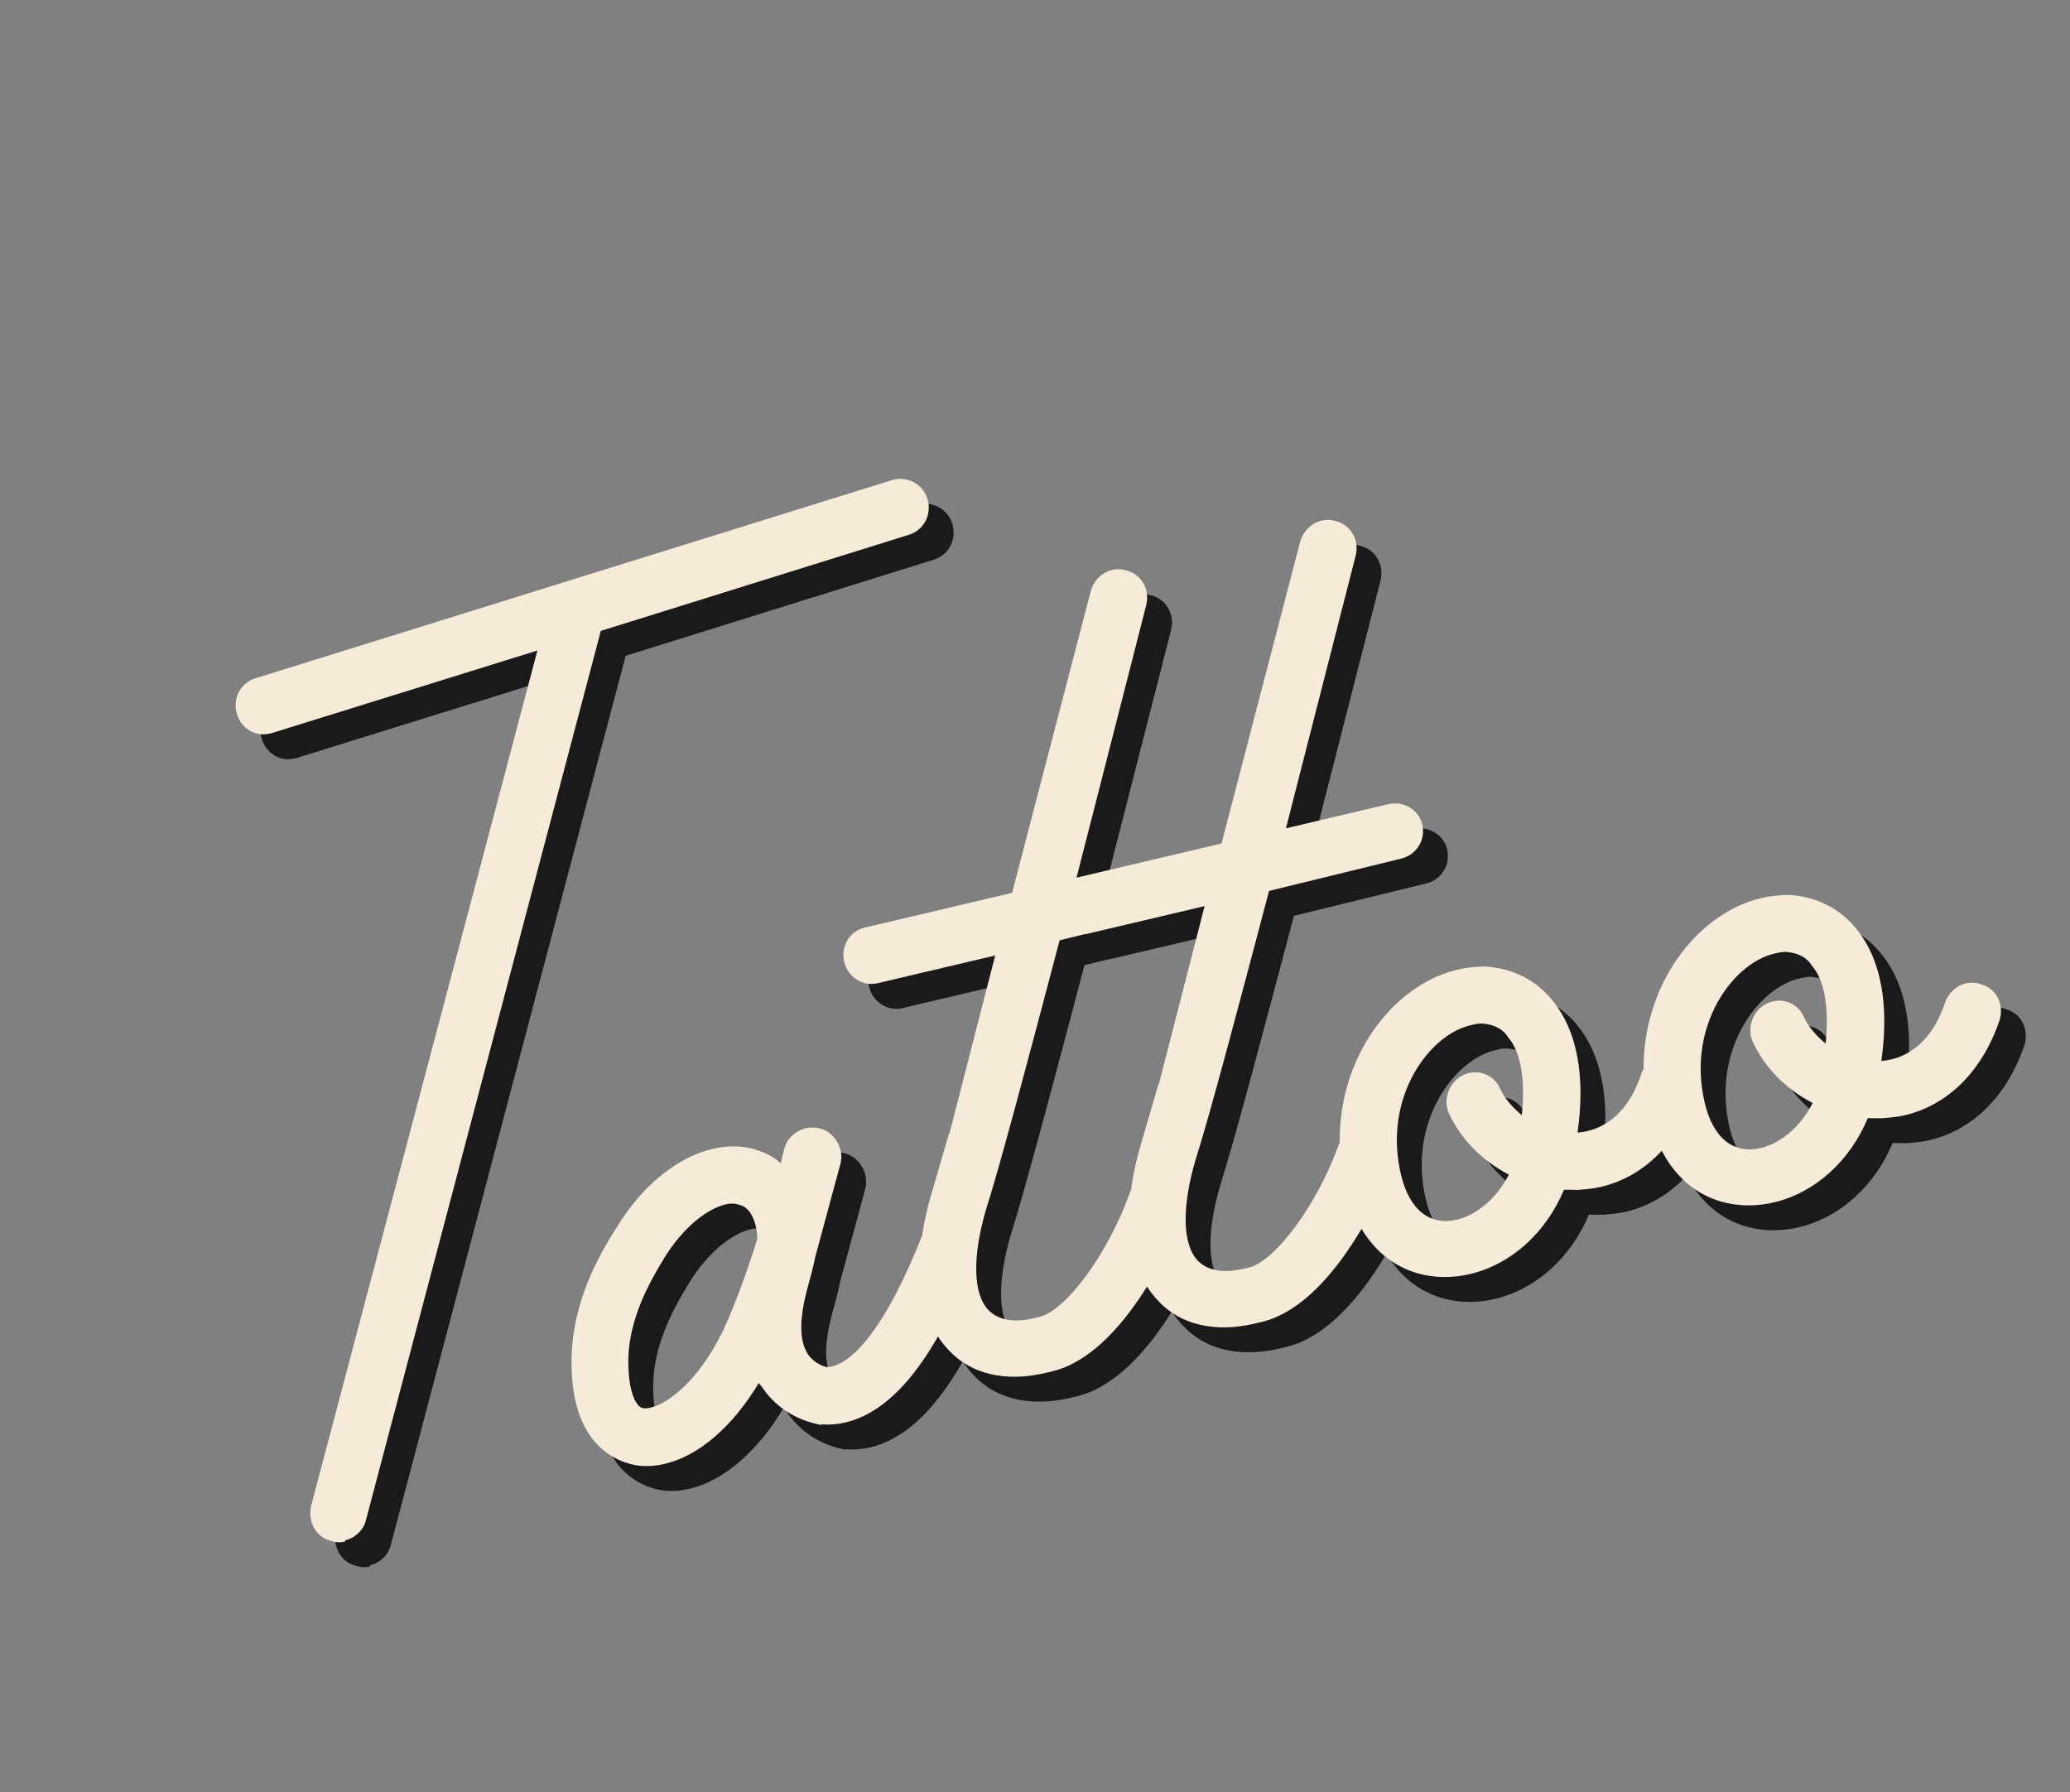 <?xml version="1.0" encoding="UTF-8"?> <svg xmlns="http://www.w3.org/2000/svg" width="134" height="116" viewBox="0 0 134 116" fill="none"><rect x="0" y="0" width="134" height="116" fill="#808080" stroke="none"/> <path d="M23.934 101.319L23.951 101.391C23.664 101.459 23.359 101.455 23.109 101.362C22.073 101.151 21.531 100.14 21.742 99.103L36.399 43.718L19.209 49.06L19.065 49.094C18.13 49.314 17.241 48.765 16.949 47.846C16.64 46.856 17.155 45.824 18.145 45.515L59.311 32.699C60.301 32.389 61.334 32.905 61.643 33.895C61.953 34.885 61.437 35.918 60.447 36.227L40.503 42.447L25.296 100.011C25.144 100.655 24.582 101.167 23.934 101.319ZM56.335 93.682C55.832 93.801 55.312 93.848 54.846 93.805L54.702 93.84C54.453 93.746 52.341 93.485 50.935 91.387L50.724 91.133C49.036 93.96 46.824 95.848 44.666 96.357C43.875 96.543 43.122 96.569 42.39 96.362C41.175 96.041 38.45 94.785 38.613 89.356C38.713 85.916 40.294 82.962 41.521 81.079C43.813 77.274 47.354 75.225 50.337 75.964C50.748 76.095 51.48 76.302 52.153 76.902L52.381 75.938C52.681 74.956 53.692 74.414 54.657 74.642C55.621 74.87 56.252 75.936 56.024 76.901L54.402 82.902C54.191 83.938 53.929 84.759 53.815 85.242C53.341 87.1 53.359 88.462 53.939 89.312C54.379 89.892 54.95 90.061 55.111 90.099C56.778 90.085 59.075 87.266 61.303 81.579C61.691 80.652 62.719 80.182 63.718 80.554C64.628 80.871 65.115 81.971 64.726 82.898C62.385 89.068 59.644 92.902 56.335 93.682ZM43.209 92.752C44.085 92.925 46.522 91.668 48.459 87.643C49.012 86.45 49.866 84.274 50.597 81.9L50.635 81.739C50.61 80.986 50.322 79.763 49.446 79.59C49.196 79.497 48.891 79.493 48.603 79.561C47.381 79.849 45.841 81.047 44.632 83.003C43.587 84.691 42.374 86.951 42.286 89.478C42.24 91.538 42.727 92.638 43.209 92.752ZM69.288 90.478C66.698 91.088 64.447 90.556 63.016 88.995C61.001 86.888 60.602 83.262 61.916 78.853L63.007 75.103C63.007 75.103 62.99 75.031 63.062 75.014L66.032 63.458L58.407 65.255C57.472 65.475 56.495 64.87 56.257 63.863C56.02 62.856 56.625 61.879 57.56 61.658L67.126 59.404L72.23 39.827C72.53 38.846 73.524 38.232 74.506 38.532C75.471 38.76 76.085 39.754 75.801 40.808L71.298 58.42L77.915 56.861C78.922 56.623 79.9 57.228 80.12 58.163C80.357 59.17 79.752 60.148 78.746 60.385L70.203 62.474C68.239 69.922 66.35 77.048 65.433 79.922C64.55 82.939 64.589 85.359 65.596 86.413C66.392 87.212 67.594 87.157 68.529 86.936L68.673 86.902C68.745 86.885 68.817 86.868 68.888 86.851C70.615 86.445 73.317 82.771 74.695 78.954C74.995 77.972 76.095 77.485 77.022 77.874C78.004 78.174 78.474 79.202 78.174 80.183C77.02 83.341 73.819 89.409 69.719 90.376L69.575 90.41C69.503 90.427 69.431 90.444 69.359 90.461L69.288 90.478ZM82.844 87.282C80.255 87.892 78.003 87.36 76.573 85.799C74.558 83.693 74.158 80.067 75.473 75.657L76.563 71.908C76.563 71.908 76.546 71.836 76.618 71.819L79.588 60.262L71.964 62.059C71.029 62.28 70.051 61.675 69.814 60.668C69.576 59.661 70.181 58.683 71.116 58.463L80.682 56.208L85.786 36.632C86.086 35.65 87.08 35.036 88.062 35.336C89.027 35.565 89.641 36.559 89.358 37.612L84.854 55.225L91.471 53.665C92.478 53.428 93.456 54.032 93.676 54.968C93.914 55.974 93.309 56.952 92.302 57.19L83.76 59.279C81.795 66.727 79.906 73.853 78.989 76.727C78.106 79.744 78.145 82.164 79.153 83.217C79.948 84.017 81.15 83.961 82.085 83.741L82.229 83.707C82.301 83.69 82.373 83.673 82.445 83.656C84.171 83.249 86.873 79.575 88.251 75.758C88.551 74.776 89.651 74.289 90.578 74.678C91.56 74.978 92.03 76.006 91.73 76.988C90.576 80.145 87.375 86.214 83.275 87.18L83.132 87.214C83.06 87.231 82.988 87.248 82.916 87.265L82.844 87.282ZM96.777 84.074C93.54 84.837 89.867 83.425 88.697 78.462C87.07 71.557 91.184 65.501 95.931 64.382C96.507 64.246 97.171 64.165 97.78 64.174C99.553 64.287 101.102 65.061 102.195 66.474C103.71 68.394 104.244 71.305 103.73 74.919C105.596 74.783 107.101 73.441 107.849 71.139C108.221 70.14 109.233 69.598 110.231 69.97C111.213 70.27 111.683 71.298 111.383 72.28C110.263 75.581 108.047 77.773 105.242 78.435C104.738 78.553 104.29 78.583 103.769 78.63L102.855 78.618C101.688 81.398 99.438 83.447 96.777 84.074ZM95.946 80.55C97.097 80.278 98.455 79.275 99.284 77.637C97.557 76.754 96.16 75.337 95.376 73.623C95.012 72.722 95.439 71.635 96.323 71.198C97.279 70.745 98.367 71.172 98.748 72.145C99.045 72.759 99.557 73.321 100.124 73.795C100.352 71.54 100.072 69.707 99.242 68.764C98.874 68.168 98.285 67.927 97.587 67.864C97.355 67.843 97.067 67.91 96.779 67.978C94.118 68.605 91.124 72.652 92.293 77.615C92.836 79.916 94.148 80.974 95.946 80.55ZM116.444 79.438C113.207 80.201 109.534 78.79 108.364 73.827C106.737 66.922 110.852 60.865 115.599 59.746C116.174 59.611 116.838 59.53 117.448 59.538C119.221 59.652 120.77 60.425 121.862 61.838C123.377 63.759 123.912 66.67 123.397 70.283C125.263 70.147 126.769 68.805 127.517 66.503C127.889 65.504 128.9 64.962 129.899 65.334C130.88 65.634 131.35 66.662 131.05 67.644C129.93 70.945 127.714 73.138 124.909 73.799C124.405 73.918 123.957 73.947 123.436 73.994L122.522 73.982C121.356 76.762 119.105 78.811 116.444 79.438ZM115.613 75.914C116.764 75.643 118.122 74.639 118.951 73.002C117.224 72.118 115.827 70.701 115.044 68.987C114.68 68.086 115.106 66.999 115.991 66.563C116.947 66.109 118.034 66.536 118.416 67.51C118.712 68.123 119.224 68.686 119.791 69.159C120.019 66.904 119.739 65.072 118.909 64.129C118.541 63.532 117.953 63.291 117.254 63.228C117.022 63.207 116.734 63.275 116.446 63.342C113.785 63.97 110.791 68.016 111.961 72.979C112.503 75.281 113.815 76.338 115.613 75.914Z" fill="#1A1A1A"></path> <path d="M22.326 99.708L22.343 99.78C22.055 99.848 21.75 99.844 21.501 99.751C20.464 99.54 19.922 98.528 20.133 97.492L34.79 42.106L17.6 47.449L17.456 47.483C16.521 47.703 15.632 47.153 15.34 46.235C15.031 45.245 15.547 44.212 16.537 43.903L57.703 31.087C58.693 30.778 59.725 31.294 60.034 32.284C60.344 33.274 59.828 34.307 58.838 34.616L38.894 40.835L23.688 98.4C23.536 99.043 22.973 99.555 22.326 99.708ZM54.727 92.071C54.223 92.19 53.703 92.236 53.237 92.194L53.093 92.228C52.844 92.135 50.732 91.874 49.327 89.775L49.115 89.522C47.428 92.349 45.215 94.237 43.058 94.745C42.267 94.932 41.513 94.958 40.781 94.751C39.567 94.43 36.841 93.174 37.004 87.745C37.104 84.305 38.686 81.351 39.912 79.467C42.204 75.662 45.745 73.613 48.728 74.352C49.139 74.484 49.871 74.691 50.544 75.291L50.772 74.326C51.072 73.344 52.083 72.802 53.048 73.031C54.013 73.259 54.644 74.325 54.416 75.29L52.793 81.29C52.582 82.327 52.32 83.148 52.206 83.63C51.733 85.488 51.75 86.851 52.33 87.701C52.77 88.28 53.342 88.449 53.502 88.487C55.17 88.474 57.466 85.655 59.694 79.967C60.083 79.041 61.111 78.57 62.109 78.942C63.019 79.26 63.506 80.359 63.117 81.286C60.776 87.456 58.035 91.291 54.727 92.071ZM41.601 91.141C42.477 91.314 44.913 90.056 46.85 86.032C47.404 84.838 48.258 82.663 48.989 80.289L49.027 80.128C49.001 79.375 48.713 78.152 47.837 77.979C47.587 77.886 47.282 77.882 46.995 77.95C45.772 78.238 44.232 79.436 43.023 81.391C41.978 83.08 40.765 85.34 40.677 87.866C40.631 89.927 41.118 91.027 41.601 91.141ZM67.679 88.866C65.09 89.477 62.838 88.944 61.407 87.383C59.392 85.277 58.993 81.651 60.307 77.241L61.398 73.492C61.398 73.492 61.381 73.42 61.453 73.403L64.423 61.846L56.799 63.643C55.864 63.864 54.886 63.259 54.649 62.252C54.411 61.245 55.016 60.267 55.951 60.047L65.517 57.792L70.621 38.216C70.921 37.234 71.915 36.62 72.897 36.92C73.862 37.148 74.476 38.143 74.193 39.196L69.689 56.809L76.306 55.249C77.313 55.012 78.291 55.617 78.511 56.551C78.749 57.559 78.144 58.536 77.137 58.773L68.594 60.863C66.63 68.311 64.741 75.437 63.824 78.311C62.941 81.328 62.98 83.748 63.987 84.801C64.783 85.601 65.985 85.545 66.92 85.325L67.064 85.291C67.136 85.274 67.208 85.257 67.28 85.24C69.006 84.833 71.708 81.159 73.086 77.342C73.386 76.36 74.486 75.873 75.413 76.262C76.395 76.562 76.865 77.59 76.565 78.572C75.411 81.729 72.21 87.798 68.11 88.764L67.966 88.798C67.895 88.815 67.823 88.832 67.751 88.849L67.679 88.866ZM81.235 85.671C78.646 86.281 76.395 85.749 74.964 84.188C72.949 82.082 72.55 78.456 73.864 74.046L74.954 70.297C74.954 70.297 74.937 70.225 75.009 70.208L77.979 58.651L70.355 60.448C69.42 60.668 68.442 60.064 68.205 59.057C67.968 58.05 68.572 57.072 69.507 56.852L79.073 54.597L84.177 35.021C84.477 34.039 85.472 33.425 86.453 33.725C87.418 33.953 88.032 34.947 87.749 36.001L83.245 53.614L89.862 52.054C90.869 51.816 91.847 52.421 92.067 53.356C92.305 54.363 91.7 55.341 90.693 55.578L82.151 57.668C80.186 65.115 78.298 72.242 77.38 75.115C76.497 78.132 76.536 80.553 77.544 81.606C78.34 82.405 79.541 82.35 80.476 82.13L80.62 82.096C80.692 82.079 80.764 82.062 80.836 82.045C82.562 81.638 85.265 77.964 86.643 74.147C86.943 73.165 88.043 72.678 88.969 73.067C89.951 73.367 90.421 74.395 90.121 75.377C88.967 78.534 85.766 84.603 81.667 85.569L81.523 85.603C81.451 85.62 81.379 85.637 81.307 85.654L81.235 85.671ZM95.168 82.463C91.931 83.226 88.258 81.814 87.088 76.851C85.461 69.946 89.576 63.889 94.323 62.77C94.898 62.635 95.562 62.554 96.172 62.562C97.945 62.676 99.494 63.45 100.586 64.862C102.101 66.783 102.636 69.694 102.121 73.308C103.987 73.171 105.493 71.83 106.241 69.528C106.613 68.529 107.624 67.987 108.623 68.359C109.604 68.659 110.074 69.687 109.774 70.669C108.654 73.969 106.438 76.162 103.633 76.823C103.129 76.942 102.681 76.972 102.16 77.019L101.246 77.006C100.08 79.787 97.829 81.835 95.168 82.463ZM94.337 78.938C95.488 78.667 96.846 77.664 97.675 76.026C95.948 75.142 94.551 73.725 93.768 72.012C93.403 71.111 93.83 70.023 94.715 69.587C95.671 69.134 96.758 69.561 97.139 70.534C97.436 71.147 97.948 71.71 98.515 72.183C98.743 69.928 98.463 68.096 97.633 67.153C97.265 66.556 96.677 66.315 95.978 66.252C95.746 66.231 95.458 66.299 95.17 66.367C92.509 66.994 89.515 71.04 90.685 76.003C91.227 78.305 92.539 79.362 94.337 78.938ZM114.835 77.827C111.599 78.59 107.925 77.178 106.756 72.215C105.128 65.31 109.243 59.254 113.99 58.135C114.565 57.999 115.23 57.919 115.839 57.927C117.612 58.04 119.161 58.814 120.253 60.227C121.769 62.147 122.303 65.058 121.788 68.672C123.654 68.536 125.16 67.194 125.908 64.892C126.28 63.893 127.291 63.351 128.29 63.723C129.272 64.023 129.742 65.051 129.442 66.033C128.322 69.334 126.105 71.526 123.3 72.188C122.797 72.306 122.348 72.336 121.828 72.383L120.914 72.371C119.747 75.151 117.497 77.2 114.835 77.827ZM114.005 74.303C115.156 74.031 116.513 73.028 117.342 71.39C115.615 70.507 114.218 69.09 113.435 67.376C113.071 66.475 113.498 65.388 114.382 64.951C115.338 64.498 116.426 64.925 116.807 65.898C117.103 66.512 117.615 67.074 118.183 67.548C118.41 65.293 118.13 63.46 117.301 62.517C116.932 61.921 116.344 61.68 115.646 61.617C115.413 61.595 115.125 61.663 114.838 61.731C112.176 62.358 109.182 66.405 110.352 71.368C110.894 73.669 112.207 74.727 114.005 74.303Z" fill="#F6EAD8"></path> </svg> 